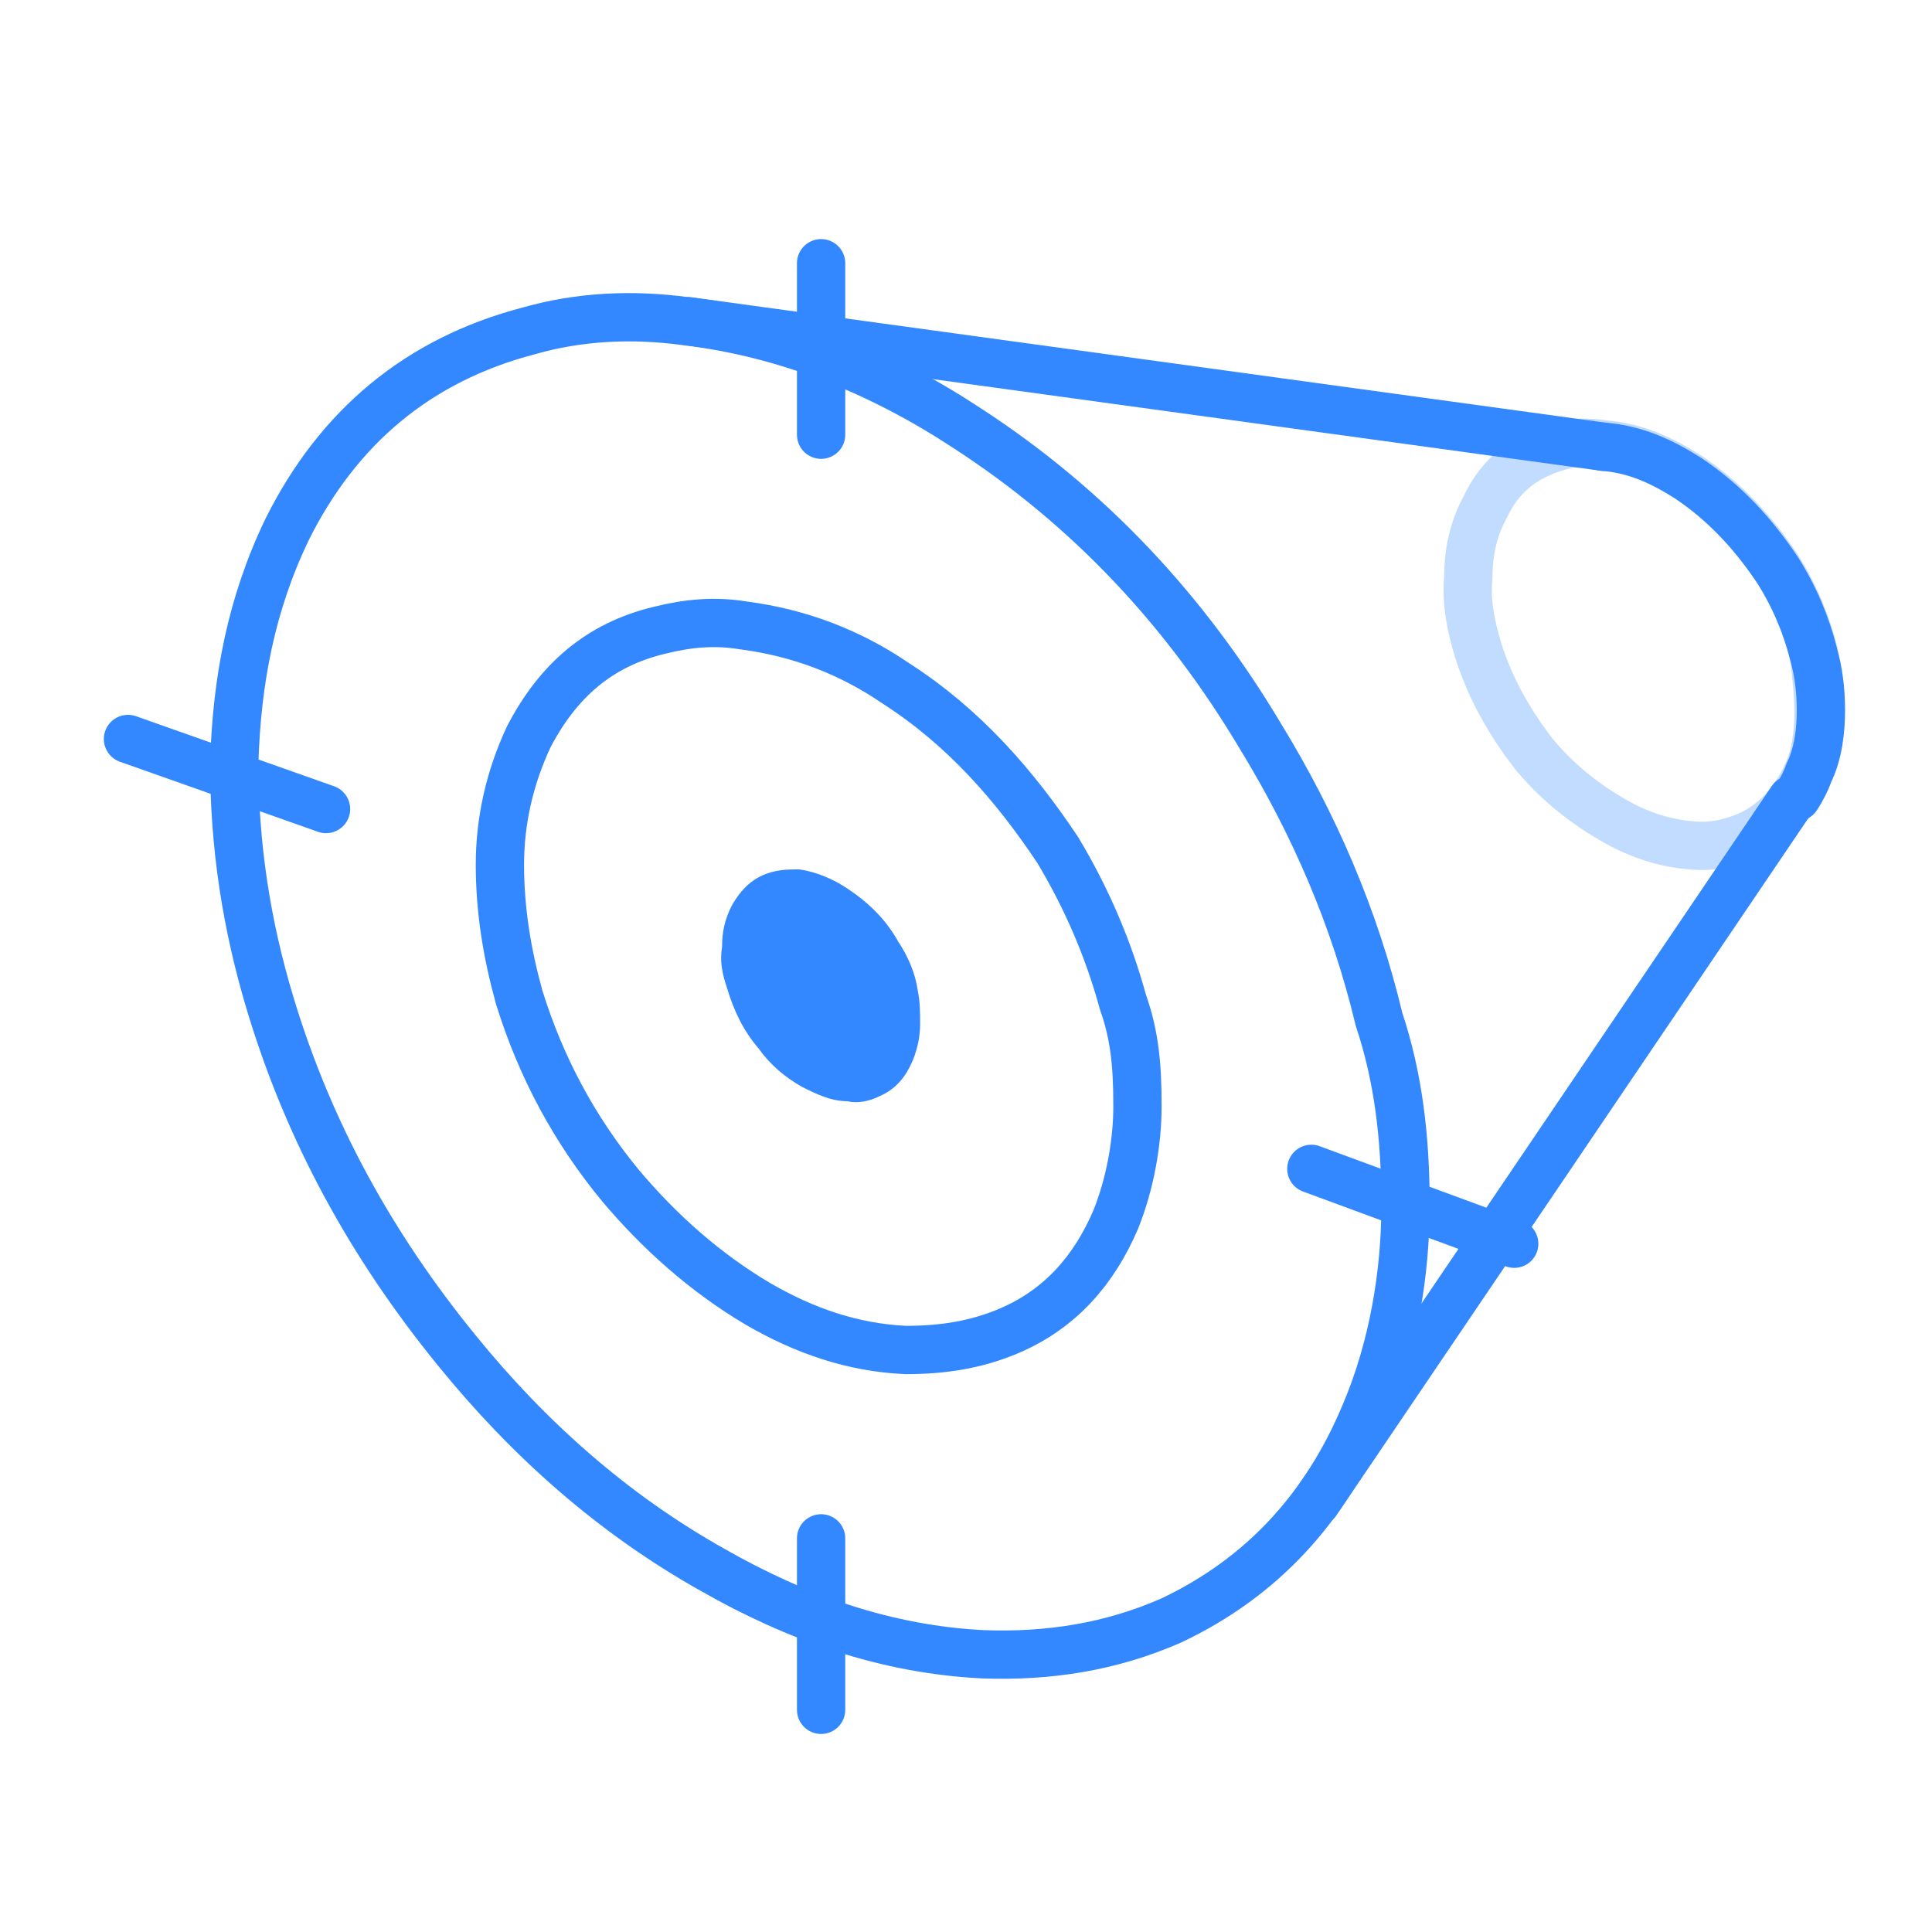 <?xml version="1.0" encoding="UTF-8" standalone="no"?>
<svg width="80px" height="80px" viewBox="0 0 80 80" version="1.1" xmlns="http://www.w3.org/2000/svg" xmlns:xlink="http://www.w3.org/1999/xlink">
    <!-- Generator: Sketch 46.1 (44463) - http://www.bohemiancoding.com/sketch -->
    <title>icon_shenruyanzhengloudong</title>
    <desc>Created with Sketch.</desc>
    <defs></defs>
    <g id="Symbols" stroke="none" stroke-width="1" fill="none" fill-rule="evenodd">
        <g id="icon_shenruyanzhengloudong">
            <g>
                <rect id="XMLID_3518_" x="0" y="0" width="80" height="80"></rect>
                <g id="XMLID_1766_" transform="translate(5, 10)">
                    <g id="XMLID_2149_" transform="translate(4, 3)">
                        <g id="XMLID_2164_" transform="translate(57, 5)" stroke="#3388FF" stroke-width="2" stroke-linecap="round" stroke-linejoin="round">
                            <path d="M0.4,0.5 C1.7,0.6 2.8,1.1 3.9,1.8 C5.4,2.8 6.6,4.1 7.6,5.6 C8.3,6.7 8.8,7.9 9.1,9.1 C9.3,9.8 9.4,10.6 9.4,11.4 C9.4,12.2 9.3,13.2 8.9,14 C8.8,14.3 8.6,14.7 8.4,15" id="XMLID_2007_"></path>
                        </g>
                        <path d="M57.4,5.5 L19.5,0.3" id="XMLID_2158_" stroke="#3388FF" stroke-width="2" stroke-linecap="round" stroke-linejoin="round"></path>
                        <path d="M65.2,20.1 L45.5,49.2" id="XMLID_2157_" stroke="#3388FF" stroke-width="2" stroke-linecap="round" stroke-linejoin="round"></path>
                        <g id="XMLID_2004_" opacity="0.3" transform="translate(51, 5)" stroke="#3388FF" stroke-width="2" stroke-linecap="round" stroke-linejoin="round">
                            <path d="M15.3,11.5 C15.3,12.3 15.2,13.3 14.8,14.1 C14.3,15.2 13.5,16.1 12.4,16.6 C11.7,16.9 10.9,17.1 10,17 C8.8,16.9 7.7,16.5 6.7,15.9 C5.5,15.2 4.4,14.3 3.5,13.2 C2.5,11.9 1.7,10.5 1.2,8.9 C0.9,7.9 0.7,6.9 0.8,5.9 C0.8,4.9 1,3.9 1.5,3 C2.1,1.7 3.1,0.9 4.5,0.5 C5.1,0.3 5.8,0.3 6.4,0.4 C7.7,0.5 8.8,1 9.9,1.7 C11.4,2.7 12.6,4 13.6,5.5 C14.3,6.6 14.8,7.8 15.1,9 C15.2,9.9 15.3,10.7 15.3,11.5 Z" id="XMLID_2005_"></path>
                        </g>
                        <path d="M29.1,29.4 C29.1,29.9 29,30.4 28.8,30.9 C28.5,31.6 28.1,32.1 27.4,32.4 C27,32.6 26.5,32.7 26.1,32.6 C25.4,32.6 24.8,32.3 24.2,32 C23.5,31.6 22.9,31.1 22.4,30.4 C21.8,29.7 21.4,28.9 21.1,27.9 C20.9,27.3 20.8,26.8 20.9,26.2 C20.9,25.6 21,25.1 21.3,24.5 C21.7,23.8 22.2,23.3 23,23.1 C23.4,23 23.7,23 24.1,23 C24.8,23.1 25.5,23.4 26.1,23.8 C27,24.4 27.7,25.1 28.2,26 C28.6,26.6 28.9,27.3 29,28 C29.1,28.5 29.1,28.9 29.1,29.4 Z" id="XMLID_2153_" fill="#3388FF" fill-rule="nonzero"></path>
                        <path d="M38.1,32.8 C38.1,34.3 37.8,36 37.2,37.5 C36.3,39.6 34.9,41.2 32.8,42.1 C31.4,42.7 30,42.9 28.5,42.9 C26.3,42.8 24.3,42.1 22.4,41 C20.2,39.7 18.3,38 16.7,36.1 C14.8,33.8 13.4,31.2 12.5,28.3 C12,26.5 11.7,24.7 11.7,22.8 C11.7,21 12.1,19.2 12.9,17.5 C14.1,15.2 15.8,13.7 18.3,13.1 C19.5,12.8 20.6,12.7 21.8,12.9 C24.1,13.2 26.2,14 28.1,15.3 C30.9,17.1 33,19.5 34.8,22.2 C36,24.2 36.9,26.3 37.5,28.5 C38,29.9 38.1,31.2 38.1,32.8 Z" id="XMLID_2151_" stroke="#3388FF" stroke-width="2" stroke-linecap="round" stroke-linejoin="round"></path>
                        <path d="M49.2,36.9 C49.2,39.7 48.7,42.8 47.5,45.6 C45.9,49.4 43.3,52.3 39.5,54.1 C37,55.2 34.4,55.6 31.7,55.5 C27.7,55.3 24,54 20.5,52 C16.4,49.7 12.9,46.6 9.9,42.9 C6.4,38.6 3.8,33.9 2.2,28.6 C1.2,25.3 0.7,22 0.7,18.6 C0.8,15.2 1.4,12 2.9,8.9 C5,4.7 8.3,1.9 12.9,0.7 C15,0.1 17.2,2.26485497e-13 19.4,0.3 C23.6,0.8 27.5,2.4 31,4.7 C36.1,8 40.1,12.3 43.2,17.5 C45.4,21.1 47.1,25 48.1,29.2 C48.9,31.6 49.2,34.1 49.2,36.9 Z" id="XMLID_2150_" stroke="#3388FF" stroke-width="2" stroke-linecap="round" stroke-linejoin="round"></path>
                    </g>
                    <g id="XMLID_1803_" stroke="#3388FF" stroke-width="2" stroke-linecap="round" stroke-linejoin="round">
                        <path d="M49.3,38.4 L57.7,41.5" id="XMLID_2148_"></path>
                        <path d="M0.3,20.6 L8.5,23.5" id="XMLID_2125_"></path>
                        <path d="M29,0.9 L29,8" id="XMLID_2001_"></path>
                        <path d="M29,53.7 L29,60.8" id="XMLID_1805_"></path>
                    </g>
                </g>
            </g>
        </g>
    </g>
</svg>